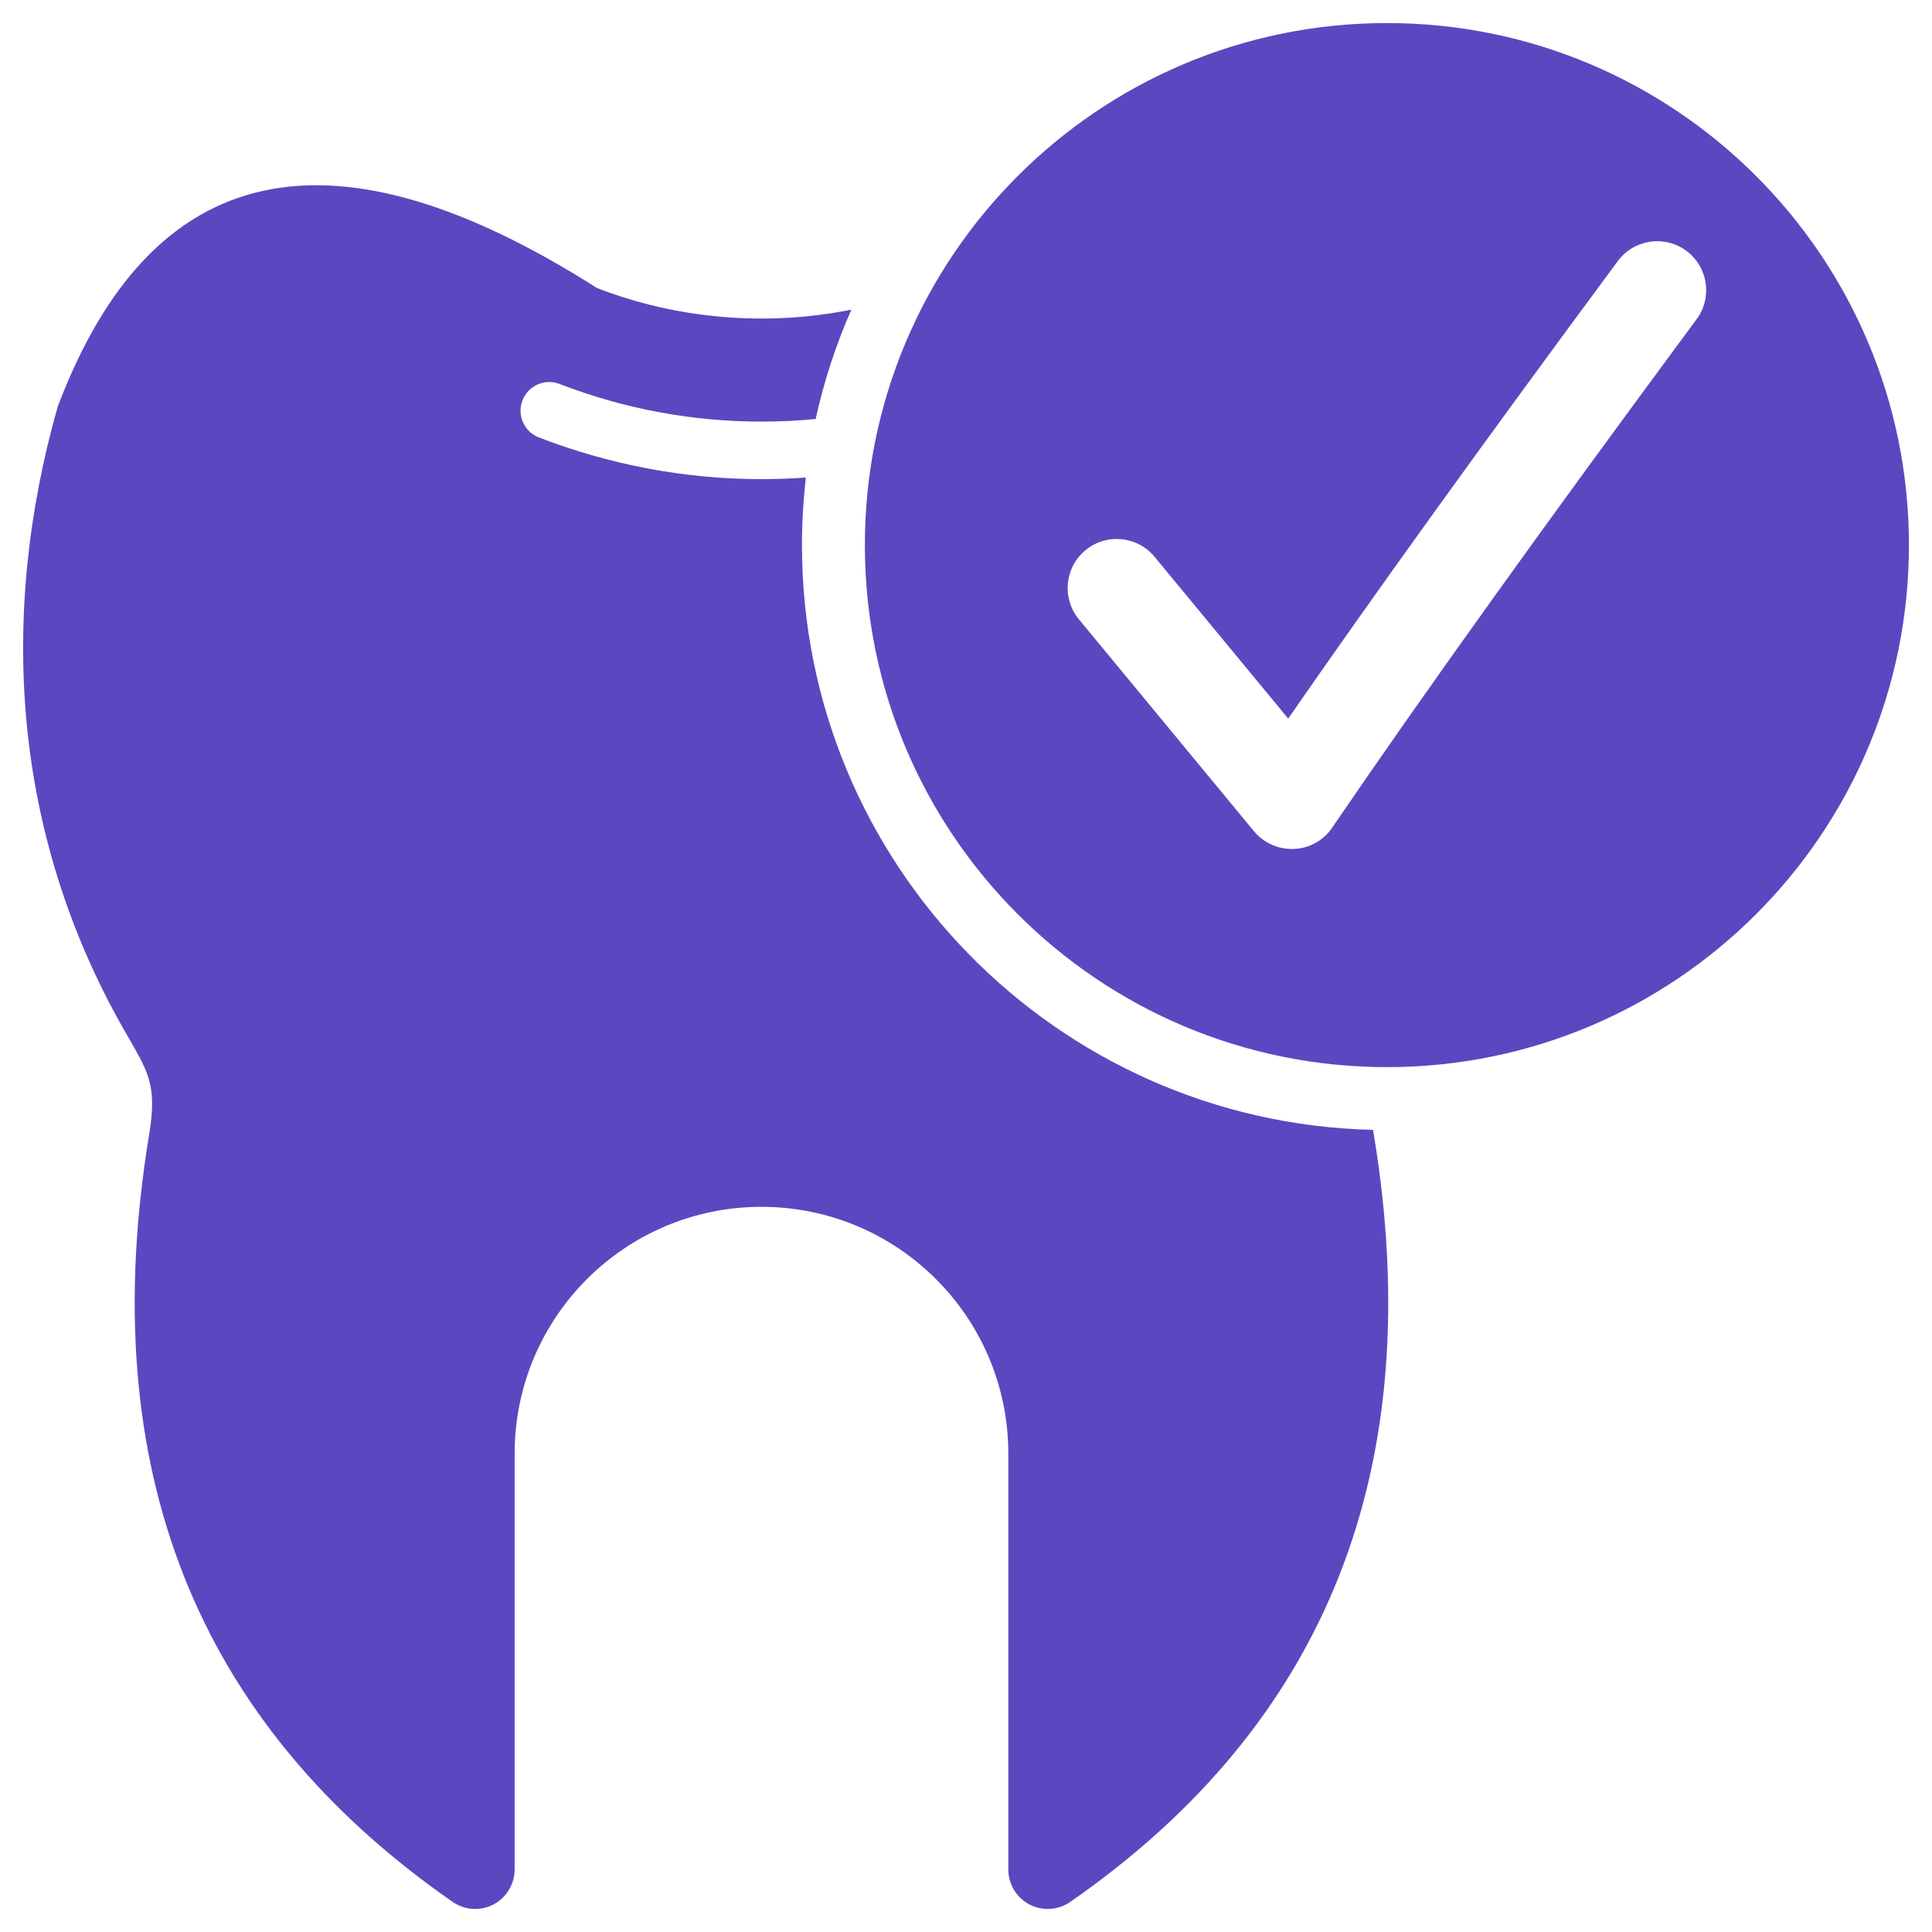 <svg xmlns="http://www.w3.org/2000/svg" width="32" height="32" viewBox="0 0 32 32" fill="none"><g clip-path="url(#clip0_0_43)"><path fill-rule="evenodd" clip-rule="evenodd" d="M17.87 10.258C17.584 9.912 17.633 9.4 17.978 9.114C18.324 8.827 18.837 8.876 19.123 9.222L21.337 11.902C22.775 9.824 24.595 7.297 26.797 4.323C27.063 3.963 27.572 3.888 27.931 4.154C28.291 4.421 28.367 4.93 28.1 5.289C25.615 8.647 23.611 11.443 22.088 13.675C22.043 13.749 21.984 13.817 21.914 13.876C21.568 14.162 21.056 14.113 20.769 13.767L17.87 10.258ZM22.972 0.382C27.747 0.382 31.618 4.253 31.618 9.028C31.618 13.804 27.747 17.675 22.972 17.675C18.196 17.675 14.325 13.804 14.325 9.028C14.325 4.253 18.196 0.382 22.972 0.382ZM12.612 19.989C10.354 19.989 8.524 21.819 8.524 24.077V30.961C8.525 31.204 8.391 31.428 8.177 31.542C7.962 31.656 7.702 31.641 7.501 31.504C3.238 28.544 1.561 24.304 2.471 18.786C2.611 17.936 2.441 17.737 2.051 17.052C0.199 13.799 -0.024 10.198 0.954 6.741C2.507 2.626 5.484 1.969 9.887 4.77C11.226 5.289 12.7 5.409 14.101 5.129C13.847 5.706 13.648 6.311 13.51 6.94C13.212 6.969 12.912 6.983 12.612 6.983C11.475 6.983 10.341 6.775 9.267 6.359C9.023 6.265 8.748 6.387 8.654 6.631C8.559 6.876 8.681 7.151 8.925 7.245C10.114 7.705 11.364 7.936 12.612 7.936C12.858 7.936 13.103 7.927 13.348 7.909C13.306 8.276 13.283 8.65 13.283 9.028C13.283 14.303 17.498 18.592 22.742 18.714L22.754 18.786C23.663 24.304 21.987 28.544 17.723 31.504C17.523 31.641 17.262 31.656 17.048 31.542C16.833 31.428 16.7 31.204 16.701 30.962C16.701 26.372 16.701 24.077 16.701 24.077C16.701 21.819 14.87 19.989 12.612 19.989Z" fill="#5C47C0"></path></g><defs><clipPath id="clip0_0_43"><rect width="32" height="32" fill="white"></rect></clipPath></defs></svg>